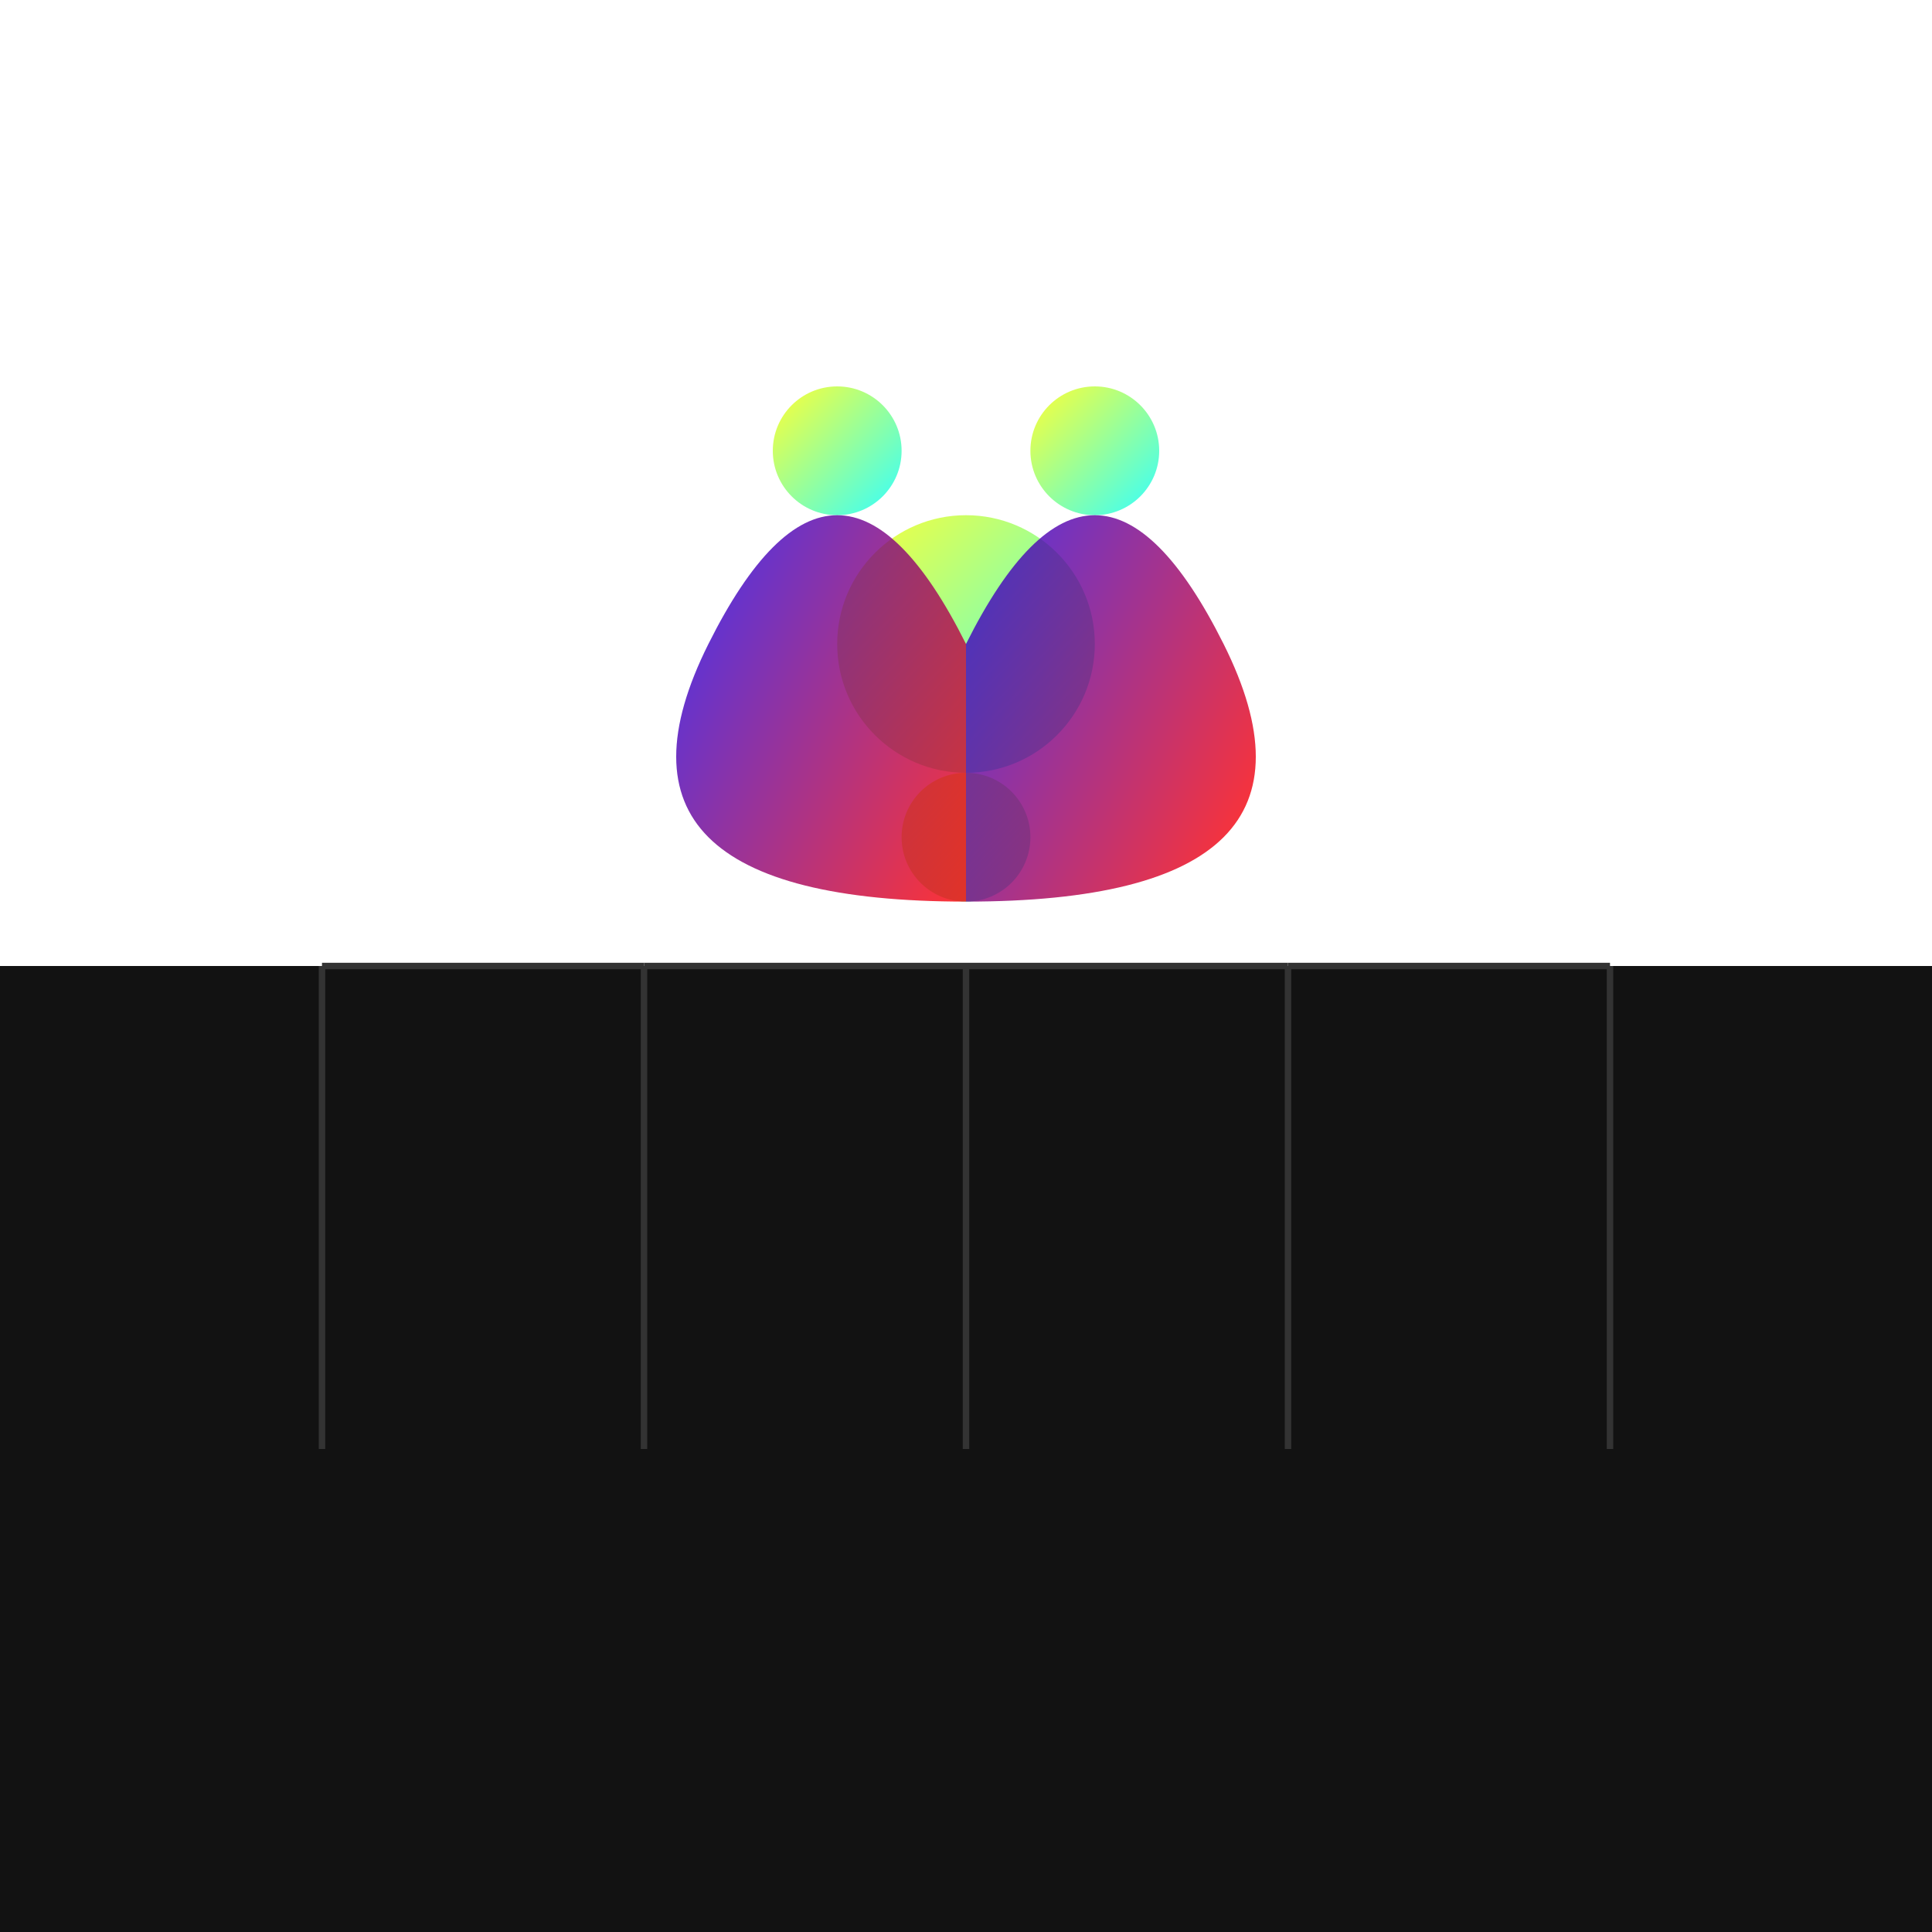 <svg width="300" height="300" viewBox="0 0 300 300" xmlns="http://www.w3.org/2000/svg">
  <defs>
    <linearGradient id="grad1" x1="0%" y1="0%" x2="100%" y2="100%">
      <stop offset="0%" style="stop-color:rgb(255,255,0);stop-opacity:1" />
      <stop offset="100%" style="stop-color:rgb(0,255,255);stop-opacity:1" />
    </linearGradient>
    <linearGradient id="grad2" x1="0%" y1="0%" x2="100%" y2="100%">
      <stop offset="0%" style="stop-color:rgb(0,0,255);stop-opacity:1" />
      <stop offset="100%" style="stop-color:rgb(255,0,0);stop-opacity:1" />
    </linearGradient>
  </defs>
  <!-- Cityscape -->
  <rect x="0" y="150" width="300" height="150" fill="#121212"/>
  <g stroke="#333" fill="none">
    <line x1="50" y1="225" x2="50" y2="150"/>
    <line x1="100" y1="225" x2="100" y2="150"/>
    <line x1="150" y1="225" x2="150" y2="150"/>
    <line x1="200" y1="225" x2="200" y2="150"/>
    <line x1="250" y1="225" x2="250" y2="150"/>
  </g>
  <g stroke="#333" fill="none">
    <line x1="50" y1="150" x2="100" y2="150"/>
    <line x1="100" y1="150" x2="150" y2="150"/>
    <line x1="150" y1="150" x2="200" y2="150"/>
    <line x1="200" y1="150" x2="250" y2="150"/>
  </g>
  <!-- Jellyfish -->
  <g fill="url(#grad1)" opacity="0.8">
    <circle cx="150" cy="100" r="20"/>
    <circle cx="130" cy="70" r="10"/>
    <circle cx="170" cy="70" r="10"/>
    <circle cx="150" cy="130" r="10"/>
  </g>
  <g fill="url(#grad2)" opacity="0.8">
    <path d="M150,100 Q170,60 190,100 T150,140"/>
    <path d="M150,100 Q130,60 110,100 T150,140"/>
  </g>
</svg>